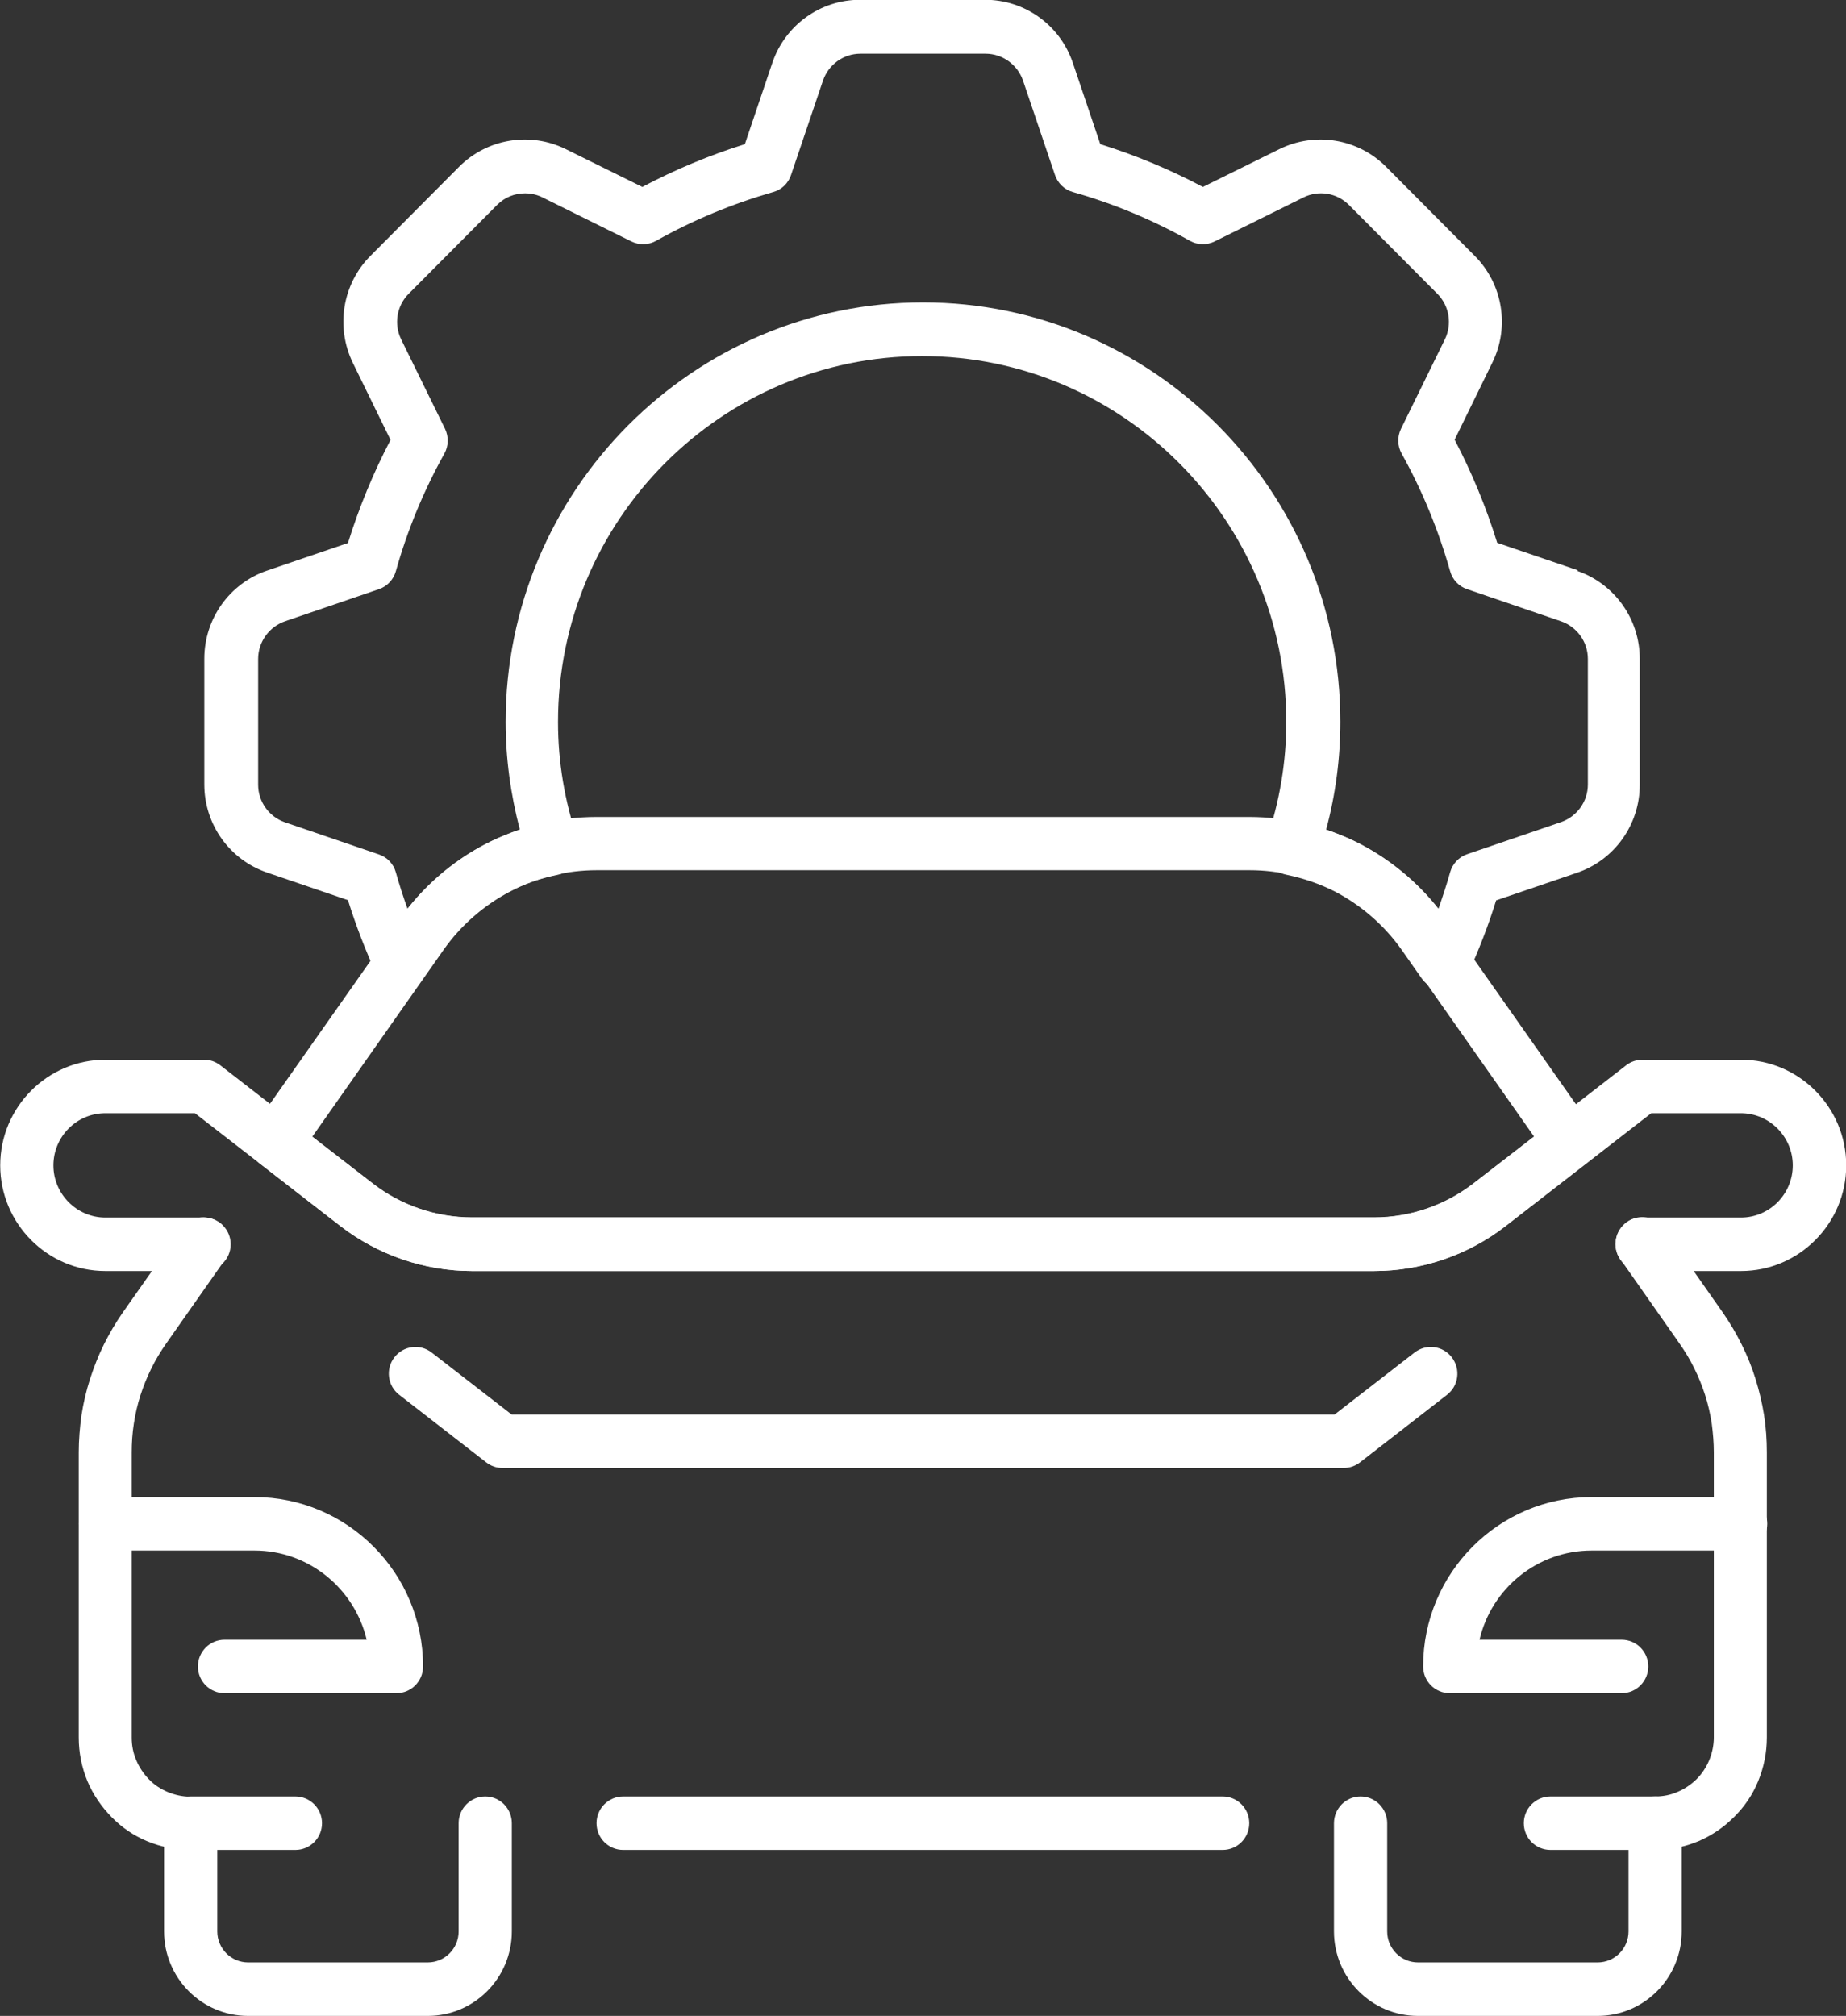 <svg width="87" height="95" viewBox="0 0 87 95" fill="none" xmlns="http://www.w3.org/2000/svg">
<rect x="0" y="0" width="87" height="95" fill="#333333" stroke="none"/>
<g clip-path="url(#clip0_288_3034)">
<path d="M74.372 26.879L70.561 25.579C70.039 23.896 69.367 22.273 68.555 20.721L70.33 17.093C71.163 15.41 70.822 13.374 69.498 12.054L65.325 7.861C64.001 6.531 61.985 6.198 60.3 7.025L56.69 8.809C55.145 7.992 53.53 7.317 51.855 6.793L50.561 2.963C49.959 1.179 48.294 -0.01 46.429 -0.01H40.531C38.656 -0.01 37.001 1.189 36.399 2.963L35.105 6.793C33.43 7.317 31.815 7.992 30.271 8.809L26.66 7.025C24.985 6.198 22.959 6.531 21.635 7.861L17.462 12.054C16.138 13.384 15.807 15.41 16.63 17.103L18.405 20.731C17.593 22.284 16.921 23.916 16.399 25.589L12.588 26.889C10.812 27.494 9.629 29.167 9.629 31.042V36.968C9.629 38.853 10.822 40.516 12.588 41.12L16.399 42.42C16.76 43.579 17.212 44.759 17.743 45.918C17.934 46.331 18.325 46.603 18.766 46.643C19.218 46.684 19.649 46.482 19.91 46.119L20.842 44.789C21.655 43.63 22.748 42.672 24.002 42.017C24.694 41.654 25.466 41.392 26.299 41.221C26.65 41.151 26.961 40.929 27.131 40.616C27.312 40.304 27.342 39.931 27.232 39.588C26.61 37.764 26.299 35.9 26.299 34.025C26.299 24.511 34.002 16.781 43.46 16.781C52.918 16.781 60.621 24.521 60.621 34.025C60.621 35.9 60.31 37.774 59.688 39.588C59.568 39.931 59.608 40.304 59.789 40.616C59.969 40.929 60.27 41.151 60.621 41.221C61.454 41.392 62.226 41.664 62.918 42.017C64.172 42.672 65.265 43.63 66.078 44.789L67.01 46.119C67.251 46.452 67.632 46.653 68.034 46.653C68.074 46.653 68.114 46.653 68.144 46.653C68.585 46.613 68.976 46.331 69.167 45.928C69.698 44.769 70.15 43.6 70.511 42.431L74.322 41.13C76.098 40.526 77.281 38.853 77.281 36.978V31.052C77.281 29.167 76.088 27.504 74.322 26.899L74.372 26.879ZM74.834 36.968C74.834 37.774 74.322 38.48 73.57 38.742L69.147 40.254C68.756 40.385 68.455 40.707 68.344 41.1C68.184 41.675 67.993 42.249 67.793 42.824C66.8 41.564 65.536 40.526 64.122 39.78C63.61 39.518 63.069 39.286 62.497 39.105C62.948 37.431 63.169 35.718 63.169 34.015C63.169 23.12 54.343 14.251 43.5 14.251C32.658 14.251 23.831 23.12 23.831 34.015C23.831 35.728 24.062 37.431 24.503 39.105C23.932 39.296 23.39 39.518 22.878 39.78C21.464 40.516 20.201 41.564 19.207 42.824C18.997 42.249 18.816 41.675 18.656 41.11C18.546 40.707 18.245 40.395 17.854 40.264L13.43 38.752C12.678 38.49 12.166 37.784 12.166 36.978V31.052C12.166 30.256 12.678 29.54 13.43 29.278L17.854 27.766C18.245 27.635 18.546 27.313 18.656 26.92C19.198 24.985 19.97 23.12 20.943 21.377C21.143 21.014 21.153 20.58 20.973 20.207L18.907 15.995C18.556 15.279 18.696 14.412 19.258 13.848L23.43 9.655C23.791 9.292 24.263 9.111 24.744 9.111C25.025 9.111 25.306 9.171 25.567 9.302L29.759 11.379C30.13 11.56 30.561 11.55 30.922 11.348C32.658 10.371 34.513 9.605 36.439 9.05C36.84 8.94 37.151 8.637 37.282 8.244L38.786 3.8C39.047 3.044 39.749 2.53 40.551 2.53H46.449C47.241 2.53 47.953 3.044 48.214 3.8L49.719 8.244C49.849 8.637 50.17 8.94 50.561 9.05C52.487 9.595 54.343 10.371 56.078 11.348C56.439 11.55 56.87 11.56 57.241 11.379L61.434 9.302C62.146 8.95 63.008 9.091 63.57 9.655L67.743 13.848C68.304 14.412 68.445 15.279 68.094 15.995L66.028 20.207C65.847 20.58 65.857 21.014 66.058 21.377C67.031 23.12 67.793 24.985 68.344 26.92C68.455 27.323 68.756 27.635 69.147 27.766L73.57 29.278C74.322 29.54 74.834 30.245 74.834 31.052V36.978V36.968Z" fill="white"/>
<path d="M8.987 87.179C8.275 87.179 7.583 87.038 6.931 86.766C6.299 86.504 5.737 86.121 5.256 85.627C4.774 85.133 4.393 84.579 4.122 83.944C3.851 83.289 3.711 82.593 3.711 81.878V68.443C3.711 67.859 3.761 67.264 3.841 66.689C3.932 66.115 4.062 65.541 4.243 64.986C4.423 64.432 4.634 63.888 4.894 63.364C5.155 62.84 5.456 62.325 5.787 61.852L8.565 57.901C8.967 57.337 9.749 57.196 10.311 57.599C10.872 58.002 11.013 58.788 10.612 59.352L7.833 63.313C7.572 63.686 7.332 64.079 7.131 64.492C6.931 64.895 6.76 65.319 6.62 65.752C6.479 66.186 6.379 66.629 6.309 67.083C6.238 67.536 6.208 67.99 6.208 68.453V81.888C6.208 82.261 6.279 82.624 6.429 82.966C6.569 83.299 6.77 83.591 7.021 83.853C7.272 84.115 7.572 84.307 7.903 84.448C8.244 84.589 8.606 84.67 8.977 84.67C9.669 84.67 10.23 85.234 10.23 85.929C10.23 86.625 9.669 87.189 8.977 87.189L8.987 87.179Z" fill="white"/>
<path d="M82.045 59.897H77.391C76.699 59.897 76.137 59.332 76.137 58.637C76.137 57.941 76.699 57.377 77.391 57.377H82.045C83.399 57.377 84.492 56.268 84.492 54.918C84.492 53.567 83.389 52.459 82.045 52.459H77.822L70.962 57.78C69.197 59.151 67 59.897 64.773 59.897H22.236C20.009 59.897 17.813 59.141 16.048 57.78L9.187 52.459H4.965C3.611 52.459 2.517 53.567 2.517 54.918C2.517 56.268 3.621 57.377 4.965 57.377H9.618C10.311 57.377 10.872 57.941 10.872 58.637C10.872 59.332 10.311 59.897 9.618 59.897H4.965C2.236 59.897 0.01 57.659 0.01 54.918C0.01 52.176 2.236 49.939 4.965 49.939H9.618C9.899 49.939 10.16 50.03 10.381 50.201L17.582 55.785C18.906 56.812 20.571 57.377 22.246 57.377H64.773C66.448 57.377 68.103 56.812 69.437 55.785L76.639 50.201C76.859 50.03 77.13 49.939 77.401 49.939H82.055C84.783 49.939 87.01 52.176 87.01 54.918C87.01 57.659 84.783 59.897 82.055 59.897H82.045Z" fill="white"/>
<path d="M57.622 87.179H29.368C28.676 87.179 28.114 86.615 28.114 85.919C28.114 85.224 28.676 84.659 29.368 84.659H57.622C58.315 84.659 58.876 85.224 58.876 85.919C58.876 86.615 58.315 87.179 57.622 87.179Z" fill="white"/>
<path d="M78.003 87.179C77.311 87.179 76.749 86.615 76.749 85.919C76.749 85.224 77.311 84.659 78.003 84.659C78.374 84.659 78.735 84.589 79.076 84.438C79.407 84.297 79.698 84.095 79.959 83.843C80.21 83.591 80.41 83.289 80.551 82.956C80.691 82.614 80.771 82.251 80.771 81.878V68.443C80.771 67.99 80.731 67.526 80.671 67.072C80.601 66.629 80.5 66.175 80.36 65.742C80.22 65.309 80.049 64.885 79.849 64.482C79.648 64.069 79.407 63.676 79.146 63.303L76.368 59.342C75.967 58.778 76.107 57.992 76.669 57.589C77.231 57.185 78.013 57.327 78.414 57.891L81.192 61.852C81.523 62.325 81.824 62.84 82.085 63.364C82.346 63.888 82.567 64.432 82.737 64.986C82.908 65.54 83.048 66.115 83.138 66.689C83.229 67.264 83.269 67.859 83.269 68.443V81.878C83.269 82.593 83.128 83.289 82.858 83.944C82.597 84.579 82.216 85.143 81.724 85.627C81.243 86.111 80.681 86.494 80.049 86.766C79.397 87.038 78.705 87.179 77.993 87.179H78.003Z" fill="white"/>
<path d="M20.16 95H11.695C9.509 95 7.733 93.216 7.733 91.019V85.919C7.733 85.224 8.295 84.659 8.987 84.659H13.922C14.614 84.659 15.176 85.224 15.176 85.919C15.176 86.615 14.614 87.179 13.922 87.179H10.241V91.019C10.241 91.825 10.893 92.48 11.695 92.48H20.16C20.963 92.48 21.615 91.825 21.615 91.019V85.919C21.615 85.224 22.177 84.659 22.869 84.659C23.561 84.659 24.122 85.224 24.122 85.919V91.019C24.122 93.216 22.347 95 20.16 95Z" fill="white"/>
<path d="M75.295 95H66.83C64.644 95 62.868 93.216 62.868 91.019V85.919C62.868 85.224 63.43 84.659 64.122 84.659C64.814 84.659 65.376 85.224 65.376 85.919V91.019C65.376 91.825 66.028 92.48 66.83 92.48H75.295C76.098 92.48 76.75 91.825 76.75 91.019V87.179H73.069C72.377 87.179 71.815 86.615 71.815 85.919C71.815 85.224 72.377 84.659 73.069 84.659H78.003C78.695 84.659 79.257 85.224 79.257 85.919V91.019C79.257 93.216 77.482 95 75.295 95Z" fill="white"/>
<path d="M18.675 79.791H10.581C9.889 79.791 9.327 79.227 9.327 78.532C9.327 77.836 9.889 77.272 10.581 77.272H17.281C16.709 74.863 14.553 73.069 11.995 73.069H4.974C4.282 73.069 3.721 72.505 3.721 71.809C3.721 71.114 4.282 70.55 4.974 70.55H11.995C16.378 70.55 19.939 74.127 19.939 78.532C19.939 79.227 19.378 79.791 18.685 79.791H18.675Z" fill="white"/>
<path d="M76.418 79.791H68.324C67.632 79.791 67.07 79.227 67.07 78.532C67.07 74.127 70.631 70.55 75.014 70.55H82.035C82.727 70.55 83.289 71.114 83.289 71.809C83.289 72.505 82.727 73.069 82.035 73.069H75.014C72.446 73.069 70.29 74.863 69.728 77.272H76.428C77.12 77.272 77.682 77.836 77.682 78.532C77.682 79.227 77.12 79.791 76.428 79.791H76.418Z" fill="white"/>
<path d="M63.319 69.179H23.68C23.4 69.179 23.139 69.088 22.918 68.917L18.816 65.732C18.264 65.309 18.164 64.513 18.585 63.968C19.006 63.414 19.799 63.313 20.34 63.736L24.112 66.659H62.898L66.669 63.736C67.221 63.313 68.003 63.414 68.424 63.968C68.845 64.523 68.745 65.309 68.194 65.732L64.091 68.917C63.87 69.088 63.6 69.179 63.329 69.179H63.319Z" fill="white"/>
<path d="M64.764 59.897H22.237C20.01 59.897 17.814 59.141 16.048 57.78L12.227 54.817C11.695 54.404 11.585 53.648 11.966 53.094L18.827 43.338C19.87 41.846 21.274 40.616 22.879 39.78C24.484 38.943 26.299 38.5 28.104 38.5H58.876C60.692 38.5 62.497 38.943 64.102 39.78C65.707 40.616 67.111 41.846 68.154 43.338L75.015 53.094C75.406 53.648 75.285 54.404 74.754 54.817L70.932 57.78C69.167 59.151 66.971 59.897 64.744 59.897H64.764ZM14.704 53.557L17.573 55.774C18.897 56.802 20.562 57.367 22.237 57.367H64.764C66.439 57.367 68.094 56.802 69.428 55.774L72.296 53.557L66.128 44.779C65.316 43.62 64.222 42.662 62.969 42.007C61.715 41.352 60.301 41.009 58.896 41.009H28.125C26.71 41.009 25.306 41.352 24.052 42.007C22.799 42.662 21.705 43.62 20.893 44.779L14.724 53.557H14.704Z" fill="white"/>
</g>
<defs>
<clipPath id="clip0_288_3034">
<rect width="87" height="95" fill="white"/>
</clipPath>
</defs>
</svg>
